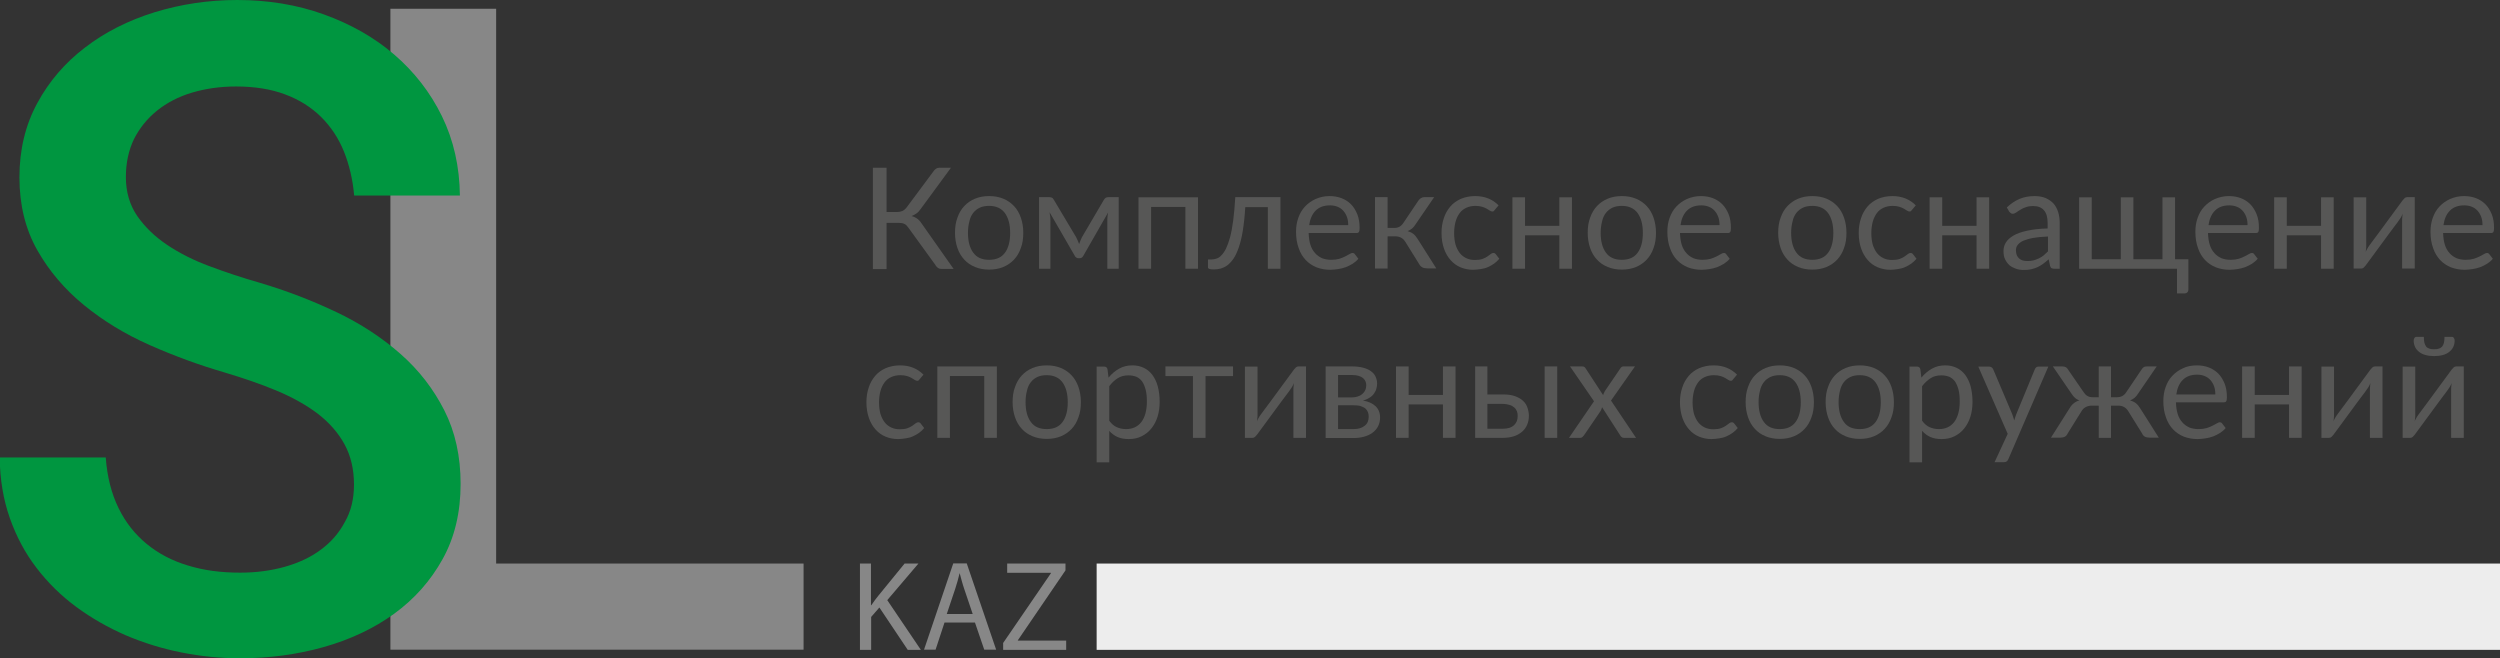 <?xml version="1.0" encoding="UTF-8"?> <!-- Generator: Adobe Illustrator 25.4.1, SVG Export Plug-In . SVG Version: 6.00 Build 0) --> <svg xmlns="http://www.w3.org/2000/svg" xmlns:xlink="http://www.w3.org/1999/xlink" id="Layer_1" x="0px" y="0px" viewBox="0 0 142.8 37.59" style="enable-background:new 0 0 142.8 37.59;" xml:space="preserve"><rect x="0" y="0" width="142.8" height="37.59" fill="#333333" stroke="none"/> <style type="text/css"> .st0{fill:#575756;} .st1{fill:#878787;} .st2{fill:#EDEDED;} .st3{fill:#009640;} </style> <g> <g id="XMLID_10_"> <path id="XMLID_296_" class="st0" d="M50.64,12.11h0.6c0.12,0,0.22-0.02,0.31-0.06c0.08-0.04,0.17-0.11,0.25-0.22l1.51-2.03 c0.04-0.06,0.09-0.12,0.15-0.16c0.06-0.04,0.12-0.06,0.2-0.06h0.66l-1.74,2.37c-0.07,0.1-0.14,0.18-0.23,0.24 c-0.08,0.06-0.18,0.11-0.28,0.15c0.14,0.04,0.26,0.1,0.36,0.18s0.19,0.2,0.28,0.34l1.76,2.5h-0.7c-0.08,0-0.14-0.02-0.2-0.06 c-0.05-0.04-0.11-0.1-0.15-0.18l-1.53-2.11c-0.07-0.1-0.14-0.18-0.23-0.22c-0.08-0.04-0.19-0.06-0.33-0.06h-0.69v2.64h-0.78V9.58 h0.78V12.11z"></path> <path id="XMLID_293_" class="st0" d="M56.5,11.2c0.3,0,0.57,0.05,0.81,0.15c0.24,0.1,0.44,0.24,0.61,0.42 c0.17,0.18,0.3,0.4,0.39,0.66c0.09,0.26,0.14,0.55,0.14,0.87c0,0.32-0.04,0.61-0.14,0.87c-0.09,0.26-0.22,0.48-0.39,0.66 c-0.17,0.18-0.37,0.32-0.61,0.42c-0.24,0.1-0.51,0.15-0.81,0.15c-0.3,0-0.57-0.05-0.81-0.15c-0.24-0.1-0.45-0.24-0.61-0.42 c-0.17-0.18-0.3-0.4-0.39-0.66c-0.09-0.26-0.14-0.55-0.14-0.87c0-0.32,0.04-0.61,0.14-0.87c0.09-0.26,0.22-0.48,0.39-0.66 c0.17-0.18,0.37-0.32,0.61-0.42C55.93,11.25,56.2,11.2,56.5,11.2z M56.5,14.84c0.4,0,0.7-0.13,0.9-0.4c0.2-0.27,0.3-0.65,0.3-1.13 c0-0.49-0.1-0.86-0.3-1.14c-0.2-0.27-0.5-0.41-0.9-0.41c-0.2,0-0.38,0.03-0.53,0.1s-0.28,0.17-0.38,0.3 c-0.1,0.13-0.18,0.29-0.22,0.49c-0.05,0.19-0.08,0.41-0.08,0.65c0,0.48,0.1,0.86,0.3,1.13C55.79,14.71,56.09,14.84,56.5,14.84z"></path> <path id="XMLID_291_" class="st0" d="M61.56,13.74c0.03,0.07,0.05,0.13,0.08,0.2c0.05-0.14,0.1-0.27,0.16-0.39l1.25-2.13 c0.03-0.06,0.08-0.11,0.12-0.13c0.05-0.02,0.1-0.03,0.15-0.03h0.58v4.09h-0.65v-2.71c0-0.07,0-0.16,0.01-0.25 c0.01-0.09,0.02-0.18,0.04-0.26l-1.42,2.48c-0.02,0.04-0.05,0.07-0.08,0.1c-0.04,0.02-0.08,0.04-0.12,0.04H61.6 c-0.05,0-0.09-0.01-0.12-0.04c-0.04-0.02-0.07-0.06-0.09-0.1l-1.44-2.49c0.01,0.08,0.03,0.17,0.04,0.26S60,12.56,60,12.64v2.71 h-0.65v-4.09h0.58c0.05,0,0.1,0.01,0.15,0.03c0.05,0.02,0.09,0.07,0.12,0.13l1.27,2.13C61.5,13.61,61.53,13.67,61.56,13.74z"></path> <path id="XMLID_289_" class="st0" d="M68.43,11.27v4.08h-0.72v-3.53h-1.96v3.53h-0.72v-4.08H68.43z"></path> <path id="XMLID_287_" class="st0" d="M73.14,11.27v4.08h-0.72v-3.52h-1.29c-0.03,0.52-0.08,0.97-0.14,1.34 c-0.06,0.38-0.14,0.7-0.23,0.96c-0.09,0.26-0.19,0.48-0.3,0.64s-0.23,0.29-0.35,0.38s-0.25,0.15-0.38,0.19 c-0.13,0.03-0.26,0.05-0.39,0.05c-0.23,0-0.34-0.04-0.34-0.11v-0.46h0.21c0.09,0,0.18-0.02,0.28-0.05s0.19-0.09,0.28-0.19 c0.09-0.09,0.18-0.22,0.26-0.38c0.08-0.17,0.16-0.38,0.23-0.64c0.07-0.26,0.13-0.58,0.18-0.96s0.09-0.83,0.12-1.34H73.14z"></path> <path id="XMLID_284_" class="st0" d="M75.95,11.2c0.24,0,0.47,0.04,0.68,0.12c0.21,0.08,0.39,0.2,0.54,0.35 c0.15,0.15,0.27,0.35,0.36,0.57s0.13,0.49,0.13,0.78c0,0.11-0.01,0.19-0.04,0.23c-0.02,0.04-0.07,0.06-0.14,0.06h-2.73 c0.01,0.26,0.04,0.48,0.1,0.67c0.06,0.19,0.15,0.35,0.27,0.48c0.11,0.13,0.25,0.22,0.4,0.29c0.16,0.06,0.33,0.09,0.52,0.09 c0.18,0,0.33-0.02,0.47-0.06c0.13-0.04,0.24-0.09,0.34-0.14s0.17-0.09,0.24-0.13c0.06-0.04,0.12-0.06,0.16-0.06 c0.06,0,0.11,0.02,0.14,0.07l0.2,0.26c-0.09,0.11-0.2,0.2-0.32,0.28c-0.12,0.08-0.26,0.14-0.4,0.2c-0.14,0.05-0.29,0.09-0.44,0.11 s-0.3,0.04-0.45,0.04c-0.28,0-0.54-0.05-0.78-0.14c-0.24-0.1-0.44-0.23-0.62-0.42c-0.17-0.18-0.31-0.41-0.4-0.68 c-0.1-0.27-0.15-0.58-0.15-0.93c0-0.28,0.04-0.55,0.13-0.8c0.09-0.25,0.21-0.46,0.38-0.64s0.36-0.32,0.6-0.43 C75.39,11.26,75.65,11.2,75.95,11.2z M75.97,11.73c-0.35,0-0.62,0.1-0.82,0.3c-0.2,0.2-0.32,0.48-0.37,0.83h2.23 c0-0.17-0.02-0.32-0.07-0.46c-0.05-0.14-0.12-0.26-0.21-0.36s-0.2-0.18-0.33-0.23C76.28,11.76,76.13,11.73,75.97,11.73z"></path> <path id="XMLID_282_" class="st0" d="M81.01,11.47c0.04-0.06,0.09-0.11,0.15-0.15c0.06-0.04,0.13-0.06,0.2-0.06h0.56l-1.06,1.55 c-0.06,0.1-0.13,0.18-0.2,0.24c-0.07,0.06-0.16,0.11-0.26,0.15c0.13,0.04,0.24,0.09,0.33,0.16c0.09,0.07,0.17,0.17,0.24,0.28 l1.07,1.69h-0.5c-0.13,0-0.23-0.02-0.3-0.06c-0.07-0.04-0.13-0.1-0.18-0.19l-0.79-1.27c-0.13-0.21-0.32-0.31-0.57-0.31h-0.44v1.84 h-0.72v-4.08h0.72v1.76h0.39c0.21,0,0.38-0.09,0.5-0.27L81.01,11.47z"></path> <path id="XMLID_280_" class="st0" d="M85.38,11.99c-0.02,0.03-0.04,0.05-0.06,0.07s-0.05,0.02-0.09,0.02 c-0.04,0-0.08-0.02-0.13-0.05c-0.05-0.03-0.11-0.07-0.18-0.11c-0.07-0.04-0.16-0.08-0.26-0.11c-0.1-0.03-0.23-0.05-0.38-0.05 c-0.2,0-0.38,0.04-0.53,0.11c-0.15,0.07-0.28,0.17-0.38,0.31s-0.18,0.3-0.23,0.49c-0.05,0.19-0.08,0.4-0.08,0.64 c0,0.25,0.03,0.47,0.08,0.66c0.06,0.19,0.14,0.35,0.24,0.48c0.1,0.13,0.23,0.23,0.38,0.3s0.31,0.1,0.49,0.1 c0.17,0,0.32-0.02,0.43-0.06c0.11-0.04,0.21-0.09,0.28-0.14c0.07-0.05,0.14-0.1,0.19-0.14c0.05-0.04,0.1-0.06,0.15-0.06 c0.06,0,0.1,0.02,0.14,0.07l0.2,0.26c-0.09,0.11-0.19,0.2-0.3,0.28c-0.11,0.08-0.23,0.14-0.36,0.2s-0.27,0.09-0.41,0.11 c-0.14,0.02-0.29,0.04-0.43,0.04c-0.25,0-0.49-0.05-0.71-0.14c-0.22-0.09-0.41-0.23-0.57-0.41c-0.16-0.18-0.29-0.4-0.38-0.66 c-0.09-0.26-0.14-0.56-0.14-0.89c0-0.3,0.04-0.58,0.13-0.84c0.08-0.26,0.21-0.48,0.37-0.67c0.16-0.19,0.36-0.33,0.6-0.44 c0.24-0.1,0.51-0.16,0.82-0.16c0.29,0,0.54,0.05,0.76,0.14c0.22,0.09,0.41,0.22,0.58,0.39L85.38,11.99z"></path> <path id="XMLID_278_" class="st0" d="M89.79,11.27v4.08h-0.72v-1.91h-1.96v1.91h-0.72v-4.08h0.72v1.63h1.96v-1.63H89.79z"></path> <path id="XMLID_275_" class="st0" d="M92.64,11.2c0.3,0,0.57,0.05,0.81,0.15c0.24,0.1,0.44,0.24,0.61,0.42 c0.17,0.18,0.3,0.4,0.39,0.66c0.09,0.26,0.14,0.55,0.14,0.87c0,0.32-0.04,0.61-0.14,0.87c-0.09,0.26-0.22,0.48-0.39,0.66 c-0.17,0.18-0.37,0.32-0.61,0.42c-0.24,0.1-0.51,0.15-0.81,0.15c-0.3,0-0.57-0.05-0.81-0.15c-0.24-0.1-0.45-0.24-0.61-0.42 c-0.17-0.18-0.3-0.4-0.39-0.66c-0.09-0.26-0.14-0.55-0.14-0.87c0-0.32,0.04-0.61,0.14-0.87c0.09-0.26,0.22-0.48,0.39-0.66 c0.17-0.18,0.37-0.32,0.61-0.42C92.07,11.25,92.34,11.2,92.64,11.2z M92.64,14.84c0.4,0,0.7-0.13,0.9-0.4 c0.2-0.27,0.3-0.65,0.3-1.13c0-0.49-0.1-0.86-0.3-1.14c-0.2-0.27-0.5-0.41-0.9-0.41c-0.2,0-0.38,0.03-0.53,0.1 s-0.28,0.17-0.38,0.3c-0.1,0.13-0.18,0.29-0.22,0.49c-0.05,0.19-0.08,0.41-0.08,0.65c0,0.48,0.1,0.86,0.3,1.13 C91.93,14.71,92.23,14.84,92.64,14.84z"></path> <path id="XMLID_272_" class="st0" d="M97.16,11.2c0.24,0,0.47,0.04,0.68,0.12c0.21,0.08,0.39,0.2,0.54,0.35 c0.15,0.15,0.27,0.35,0.36,0.57s0.13,0.49,0.13,0.78c0,0.11-0.01,0.19-0.04,0.23c-0.02,0.04-0.07,0.06-0.14,0.06h-2.73 c0.01,0.26,0.04,0.48,0.1,0.67c0.06,0.19,0.15,0.35,0.27,0.48c0.11,0.13,0.25,0.22,0.4,0.29c0.16,0.06,0.33,0.09,0.52,0.09 c0.18,0,0.33-0.02,0.47-0.06c0.13-0.04,0.24-0.09,0.34-0.14s0.17-0.09,0.24-0.13c0.06-0.04,0.12-0.06,0.16-0.06 c0.06,0,0.11,0.02,0.14,0.07l0.2,0.26c-0.09,0.11-0.2,0.2-0.32,0.28c-0.12,0.08-0.26,0.14-0.4,0.2c-0.14,0.05-0.29,0.09-0.44,0.11 s-0.3,0.04-0.45,0.04c-0.28,0-0.54-0.05-0.78-0.14c-0.24-0.1-0.44-0.23-0.62-0.42c-0.17-0.18-0.31-0.41-0.4-0.68 c-0.1-0.27-0.15-0.58-0.15-0.93c0-0.28,0.04-0.55,0.13-0.8c0.09-0.25,0.21-0.46,0.38-0.64s0.36-0.32,0.6-0.43 C96.6,11.26,96.87,11.2,97.16,11.2z M97.18,11.73c-0.35,0-0.62,0.1-0.82,0.3c-0.2,0.2-0.32,0.48-0.37,0.83h2.23 c0-0.17-0.02-0.32-0.07-0.46c-0.05-0.14-0.12-0.26-0.21-0.36s-0.2-0.18-0.33-0.23C97.49,11.76,97.34,11.73,97.18,11.73z"></path> <path id="XMLID_269_" class="st0" d="M103.52,11.2c0.3,0,0.57,0.05,0.81,0.15c0.24,0.1,0.44,0.24,0.61,0.42 c0.17,0.18,0.3,0.4,0.39,0.66c0.09,0.26,0.14,0.55,0.14,0.87c0,0.32-0.04,0.61-0.14,0.87c-0.09,0.26-0.22,0.48-0.39,0.66 c-0.17,0.18-0.37,0.32-0.61,0.42c-0.24,0.1-0.51,0.15-0.81,0.15c-0.3,0-0.57-0.05-0.81-0.15c-0.24-0.1-0.45-0.24-0.61-0.42 c-0.17-0.18-0.3-0.4-0.39-0.66c-0.09-0.26-0.14-0.55-0.14-0.87c0-0.32,0.04-0.61,0.14-0.87c0.09-0.26,0.22-0.48,0.39-0.66 c0.17-0.18,0.37-0.32,0.61-0.42C102.95,11.25,103.22,11.2,103.52,11.2z M103.52,14.84c0.4,0,0.7-0.13,0.9-0.4 c0.2-0.27,0.3-0.65,0.3-1.13c0-0.49-0.1-0.86-0.3-1.14c-0.2-0.27-0.5-0.41-0.9-0.41c-0.2,0-0.38,0.03-0.53,0.1 s-0.28,0.17-0.38,0.3c-0.1,0.13-0.18,0.29-0.22,0.49c-0.05,0.19-0.08,0.41-0.08,0.65c0,0.48,0.1,0.86,0.3,1.13 C102.81,14.71,103.12,14.84,103.52,14.84z"></path> <path id="XMLID_267_" class="st0" d="M109.21,11.99c-0.02,0.03-0.04,0.05-0.06,0.07s-0.05,0.02-0.09,0.02 c-0.04,0-0.08-0.02-0.13-0.05c-0.05-0.03-0.11-0.07-0.18-0.11c-0.07-0.04-0.16-0.08-0.26-0.11c-0.1-0.03-0.23-0.05-0.38-0.05 c-0.2,0-0.38,0.04-0.53,0.11c-0.15,0.07-0.28,0.17-0.38,0.31s-0.18,0.3-0.23,0.49c-0.05,0.19-0.08,0.4-0.08,0.64 c0,0.25,0.03,0.47,0.08,0.66c0.06,0.19,0.14,0.35,0.24,0.48c0.1,0.13,0.23,0.23,0.38,0.3s0.31,0.1,0.49,0.1 c0.17,0,0.32-0.02,0.43-0.06c0.11-0.04,0.21-0.09,0.28-0.14c0.07-0.05,0.14-0.1,0.19-0.14c0.05-0.04,0.1-0.06,0.15-0.06 c0.06,0,0.1,0.02,0.14,0.07l0.2,0.26c-0.09,0.11-0.19,0.2-0.3,0.28c-0.11,0.08-0.23,0.14-0.36,0.2s-0.27,0.09-0.41,0.11 c-0.14,0.02-0.29,0.04-0.43,0.04c-0.25,0-0.49-0.05-0.71-0.14c-0.22-0.09-0.41-0.23-0.57-0.41c-0.16-0.18-0.29-0.4-0.38-0.66 c-0.09-0.26-0.14-0.56-0.14-0.89c0-0.3,0.04-0.58,0.13-0.84c0.08-0.26,0.21-0.48,0.37-0.67c0.16-0.19,0.36-0.33,0.6-0.44 c0.24-0.1,0.51-0.16,0.82-0.16c0.29,0,0.54,0.05,0.76,0.14c0.22,0.09,0.41,0.22,0.58,0.39L109.21,11.99z"></path> <path id="XMLID_265_" class="st0" d="M113.62,11.27v4.08h-0.72v-1.91h-1.96v1.91h-0.72v-4.08h0.72v1.63h1.96v-1.63H113.62z"></path> <path id="XMLID_262_" class="st0" d="M117.35,15.35c-0.07,0-0.12-0.01-0.16-0.03c-0.04-0.02-0.07-0.07-0.09-0.13l-0.08-0.38 c-0.11,0.1-0.21,0.18-0.32,0.26s-0.21,0.14-0.32,0.19s-0.23,0.09-0.36,0.12c-0.13,0.03-0.27,0.04-0.42,0.04 c-0.16,0-0.31-0.02-0.45-0.07s-0.26-0.11-0.37-0.2c-0.1-0.09-0.18-0.2-0.25-0.34s-0.09-0.3-0.09-0.48c0-0.16,0.04-0.32,0.13-0.47 c0.09-0.15,0.23-0.28,0.43-0.4c0.2-0.12,0.46-0.21,0.78-0.28c0.32-0.07,0.71-0.12,1.18-0.13v-0.32c0-0.32-0.07-0.56-0.21-0.72 c-0.14-0.16-0.34-0.24-0.6-0.24c-0.18,0-0.33,0.02-0.45,0.07c-0.12,0.04-0.22,0.09-0.31,0.15c-0.09,0.05-0.16,0.1-0.23,0.15 c-0.06,0.04-0.13,0.07-0.19,0.07c-0.05,0-0.09-0.01-0.12-0.04c-0.04-0.03-0.06-0.06-0.09-0.09l-0.13-0.23 c0.23-0.22,0.47-0.38,0.73-0.49c0.26-0.11,0.55-0.16,0.87-0.16c0.23,0,0.43,0.04,0.61,0.11c0.18,0.08,0.33,0.18,0.45,0.31 s0.21,0.3,0.27,0.49c0.06,0.19,0.09,0.4,0.09,0.63v2.61H117.35z M115.81,14.91c0.13,0,0.24-0.01,0.35-0.04 c0.1-0.03,0.2-0.06,0.3-0.11s0.18-0.1,0.27-0.17c0.08-0.07,0.17-0.15,0.25-0.23v-0.85c-0.33,0.01-0.61,0.04-0.84,0.08 c-0.23,0.04-0.42,0.1-0.57,0.16c-0.15,0.07-0.25,0.15-0.32,0.24c-0.07,0.09-0.1,0.19-0.1,0.31c0,0.11,0.02,0.2,0.05,0.28 c0.04,0.08,0.08,0.14,0.14,0.19c0.06,0.05,0.13,0.09,0.21,0.11S115.71,14.91,115.81,14.91z"></path> <path id="XMLID_260_" class="st0" d="M118.76,11.27h0.72v3.54h1.66v-3.54h0.72v3.54h1.66v-3.54h0.72v3.54H125v1.73 c0,0.07-0.02,0.12-0.06,0.16c-0.04,0.04-0.09,0.06-0.15,0.06h-0.44v-1.41h-5.59V11.27z"></path> <path id="XMLID_257_" class="st0" d="M127.32,11.2c0.24,0,0.47,0.04,0.68,0.12c0.21,0.08,0.39,0.2,0.54,0.35 c0.15,0.15,0.27,0.35,0.36,0.57s0.13,0.49,0.13,0.78c0,0.11-0.01,0.19-0.04,0.23c-0.02,0.04-0.07,0.06-0.14,0.06h-2.73 c0.01,0.26,0.04,0.48,0.1,0.67c0.06,0.19,0.15,0.35,0.27,0.48c0.11,0.13,0.25,0.22,0.4,0.29c0.16,0.06,0.33,0.09,0.52,0.09 c0.18,0,0.33-0.02,0.47-0.06c0.13-0.04,0.24-0.09,0.34-0.14s0.17-0.09,0.24-0.13c0.06-0.04,0.12-0.06,0.16-0.06 c0.06,0,0.11,0.02,0.14,0.07l0.2,0.26c-0.09,0.11-0.2,0.2-0.32,0.28c-0.12,0.08-0.26,0.14-0.4,0.2c-0.14,0.05-0.29,0.09-0.44,0.11 s-0.3,0.04-0.45,0.04c-0.28,0-0.54-0.05-0.78-0.14c-0.24-0.1-0.44-0.23-0.62-0.42c-0.17-0.18-0.31-0.41-0.4-0.68 c-0.1-0.27-0.15-0.58-0.15-0.93c0-0.28,0.04-0.55,0.13-0.8c0.09-0.25,0.21-0.46,0.38-0.64s0.36-0.32,0.6-0.43 C126.76,11.26,127.03,11.2,127.32,11.2z M127.34,11.73c-0.35,0-0.62,0.1-0.82,0.3c-0.2,0.2-0.32,0.48-0.37,0.83h2.23 c0-0.17-0.02-0.32-0.07-0.46c-0.05-0.14-0.12-0.26-0.21-0.36s-0.2-0.18-0.33-0.23C127.65,11.76,127.5,11.73,127.34,11.73z"></path> <path id="XMLID_255_" class="st0" d="M133.3,11.27v4.08h-0.72v-1.91h-1.96v1.91h-0.72v-4.08h0.72v1.63h1.96v-1.63H133.3z"></path> <path id="XMLID_253_" class="st0" d="M134.44,15.35v-4.08h0.72v2.77c0,0.05,0,0.11-0.01,0.17c-0.01,0.06-0.01,0.12-0.02,0.18 c0.02-0.05,0.04-0.1,0.07-0.15s0.05-0.08,0.07-0.12c0-0.01,0.03-0.05,0.09-0.13c0.06-0.08,0.13-0.18,0.23-0.31 c0.09-0.13,0.2-0.27,0.32-0.43s0.24-0.32,0.36-0.49c0.29-0.39,0.61-0.83,0.97-1.32c0.03-0.04,0.07-0.08,0.11-0.12 c0.04-0.04,0.09-0.06,0.15-0.06h0.43v4.08h-0.72v-2.77c0-0.05,0-0.11,0.01-0.17c0-0.06,0.01-0.12,0.02-0.19 c-0.02,0.05-0.05,0.1-0.07,0.15s-0.05,0.09-0.07,0.12c-0.01,0.01-0.04,0.05-0.09,0.13s-0.13,0.18-0.23,0.31 c-0.09,0.13-0.2,0.27-0.32,0.43s-0.24,0.32-0.36,0.49c-0.29,0.39-0.61,0.83-0.97,1.32c-0.03,0.04-0.07,0.08-0.11,0.12 c-0.04,0.04-0.09,0.06-0.15,0.06H134.44z"></path> <path id="XMLID_250_" class="st0" d="M140.75,11.2c0.24,0,0.47,0.04,0.68,0.12c0.21,0.08,0.39,0.2,0.54,0.35 c0.15,0.15,0.27,0.35,0.36,0.57s0.13,0.49,0.13,0.78c0,0.11-0.01,0.19-0.04,0.23c-0.02,0.04-0.07,0.06-0.14,0.06h-2.73 c0.01,0.26,0.04,0.48,0.1,0.67c0.06,0.19,0.15,0.35,0.27,0.48c0.11,0.13,0.25,0.22,0.4,0.29c0.16,0.06,0.33,0.09,0.52,0.09 c0.18,0,0.33-0.02,0.47-0.06c0.13-0.04,0.24-0.09,0.34-0.14s0.17-0.09,0.24-0.13c0.06-0.04,0.12-0.06,0.16-0.06 c0.06,0,0.11,0.02,0.14,0.07l0.2,0.26c-0.09,0.11-0.2,0.2-0.32,0.28c-0.12,0.08-0.26,0.14-0.4,0.2c-0.14,0.05-0.29,0.09-0.44,0.11 s-0.3,0.04-0.45,0.04c-0.28,0-0.54-0.05-0.78-0.14c-0.24-0.1-0.44-0.23-0.62-0.42c-0.17-0.18-0.31-0.41-0.4-0.68 c-0.1-0.27-0.15-0.58-0.15-0.93c0-0.28,0.04-0.55,0.13-0.8c0.09-0.25,0.21-0.46,0.38-0.64s0.36-0.32,0.6-0.43 C140.19,11.26,140.45,11.2,140.75,11.2z M140.76,11.73c-0.35,0-0.62,0.1-0.82,0.3c-0.2,0.2-0.32,0.48-0.37,0.83h2.23 c0-0.17-0.02-0.32-0.07-0.46c-0.05-0.14-0.12-0.26-0.21-0.36s-0.2-0.18-0.33-0.23C141.07,11.76,140.93,11.73,140.76,11.73z"></path> <path id="XMLID_248_" class="st0" d="M52.53,21.66c-0.02,0.03-0.04,0.05-0.06,0.07s-0.05,0.02-0.09,0.02 c-0.04,0-0.08-0.02-0.13-0.05c-0.05-0.03-0.11-0.07-0.18-0.11c-0.07-0.04-0.16-0.08-0.26-0.11c-0.1-0.03-0.23-0.05-0.38-0.05 c-0.2,0-0.38,0.04-0.53,0.11c-0.15,0.07-0.28,0.17-0.38,0.31s-0.18,0.3-0.23,0.49c-0.05,0.19-0.08,0.4-0.08,0.64 c0,0.25,0.03,0.47,0.08,0.66c0.06,0.19,0.14,0.35,0.24,0.48c0.1,0.13,0.23,0.23,0.38,0.3s0.31,0.1,0.49,0.1 c0.17,0,0.32-0.02,0.43-0.06c0.11-0.04,0.21-0.09,0.28-0.14c0.07-0.05,0.14-0.1,0.19-0.14c0.05-0.04,0.1-0.06,0.15-0.06 c0.06,0,0.1,0.02,0.14,0.07l0.2,0.26c-0.09,0.11-0.19,0.2-0.3,0.28c-0.11,0.08-0.23,0.14-0.36,0.2s-0.27,0.09-0.41,0.11 c-0.14,0.02-0.29,0.04-0.43,0.04c-0.25,0-0.49-0.05-0.71-0.14c-0.22-0.09-0.41-0.23-0.57-0.41c-0.16-0.18-0.29-0.4-0.38-0.66 c-0.09-0.26-0.14-0.56-0.14-0.89c0-0.3,0.04-0.58,0.13-0.84c0.08-0.26,0.21-0.48,0.37-0.67c0.16-0.19,0.36-0.33,0.6-0.44 c0.24-0.1,0.51-0.16,0.82-0.16c0.29,0,0.54,0.05,0.76,0.14c0.22,0.09,0.41,0.22,0.58,0.39L52.53,21.66z"></path> <path id="XMLID_240_" class="st0" d="M56.94,20.93v4.08h-0.72v-3.53h-1.96v3.53h-0.72v-4.08H56.94z"></path> <path id="XMLID_237_" class="st0" d="M59.79,20.87c0.3,0,0.57,0.05,0.81,0.15c0.24,0.1,0.44,0.24,0.61,0.42 c0.17,0.18,0.3,0.4,0.39,0.66c0.09,0.26,0.14,0.55,0.14,0.87c0,0.32-0.04,0.61-0.14,0.87c-0.09,0.26-0.22,0.48-0.39,0.66 c-0.17,0.18-0.37,0.32-0.61,0.42c-0.24,0.1-0.51,0.15-0.81,0.15c-0.3,0-0.57-0.05-0.81-0.15c-0.24-0.1-0.45-0.24-0.61-0.42 c-0.17-0.18-0.3-0.4-0.39-0.66c-0.09-0.26-0.14-0.55-0.14-0.87c0-0.32,0.04-0.61,0.14-0.87c0.09-0.26,0.22-0.48,0.39-0.66 c0.17-0.18,0.37-0.32,0.61-0.42C59.22,20.92,59.49,20.87,59.79,20.87z M59.79,24.51c0.4,0,0.7-0.13,0.9-0.4 c0.2-0.27,0.3-0.65,0.3-1.13c0-0.49-0.1-0.86-0.3-1.14c-0.2-0.27-0.5-0.41-0.9-0.41c-0.2,0-0.38,0.03-0.53,0.1 s-0.28,0.17-0.38,0.3c-0.1,0.13-0.18,0.29-0.22,0.49c-0.05,0.19-0.08,0.41-0.08,0.65c0,0.48,0.1,0.86,0.3,1.13 C59.08,24.38,59.38,24.51,59.79,24.51z"></path> <path id="XMLID_234_" class="st0" d="M62.64,26.4v-5.46h0.43c0.1,0,0.17,0.05,0.19,0.15l0.06,0.48c0.17-0.21,0.37-0.38,0.6-0.51 c0.23-0.13,0.48-0.19,0.77-0.19c0.24,0,0.45,0.05,0.64,0.14s0.35,0.22,0.49,0.4c0.13,0.18,0.24,0.39,0.31,0.65 c0.07,0.26,0.11,0.56,0.11,0.9c0,0.3-0.04,0.58-0.12,0.84c-0.08,0.26-0.2,0.48-0.35,0.67c-0.15,0.19-0.34,0.34-0.56,0.45 c-0.22,0.11-0.46,0.16-0.74,0.16c-0.25,0-0.46-0.04-0.64-0.12c-0.18-0.08-0.34-0.2-0.47-0.35v1.8H62.64z M64.46,21.44 c-0.23,0-0.44,0.05-0.61,0.16c-0.18,0.11-0.34,0.26-0.49,0.46v1.97c0.13,0.18,0.27,0.3,0.43,0.37c0.16,0.07,0.33,0.11,0.53,0.11 c0.38,0,0.67-0.14,0.88-0.41c0.2-0.27,0.31-0.66,0.31-1.16c0-0.27-0.02-0.49-0.07-0.68c-0.05-0.19-0.12-0.35-0.2-0.47 c-0.09-0.12-0.2-0.21-0.33-0.27C64.77,21.47,64.62,21.44,64.46,21.44z"></path> <path id="XMLID_232_" class="st0" d="M66.58,20.93h3.85v0.55h-1.57v3.53h-0.72v-3.53h-1.57V20.93z"></path> <path id="XMLID_143_" class="st0" d="M71.11,25.02v-4.08h0.72v2.77c0,0.05,0,0.11-0.01,0.17c-0.01,0.06-0.01,0.12-0.02,0.18 c0.02-0.05,0.04-0.1,0.07-0.15s0.05-0.08,0.07-0.12c0-0.01,0.03-0.05,0.09-0.13c0.06-0.08,0.13-0.18,0.23-0.31 c0.09-0.13,0.2-0.27,0.32-0.43s0.24-0.32,0.36-0.49c0.29-0.39,0.61-0.83,0.97-1.32c0.03-0.04,0.07-0.08,0.11-0.12 c0.04-0.04,0.09-0.06,0.15-0.06h0.43v4.08h-0.72v-2.77c0-0.05,0-0.11,0.01-0.17c0-0.06,0.01-0.12,0.02-0.19 c-0.02,0.05-0.05,0.1-0.07,0.15s-0.05,0.09-0.07,0.12c-0.01,0.01-0.04,0.05-0.09,0.13s-0.13,0.18-0.23,0.31 c-0.09,0.13-0.2,0.27-0.32,0.43s-0.24,0.32-0.36,0.49c-0.29,0.39-0.61,0.83-0.97,1.32c-0.03,0.04-0.07,0.08-0.11,0.12 c-0.04,0.04-0.09,0.06-0.15,0.06H71.11z"></path> <path id="XMLID_137_" class="st0" d="M75.75,20.93h1.49c0.25,0,0.47,0.03,0.65,0.08c0.18,0.05,0.33,0.12,0.44,0.21 c0.12,0.09,0.2,0.19,0.25,0.31s0.08,0.24,0.08,0.38c0,0.09-0.01,0.18-0.04,0.28c-0.02,0.1-0.07,0.19-0.13,0.28 c-0.06,0.09-0.14,0.17-0.25,0.24s-0.23,0.13-0.39,0.17c0.31,0.05,0.55,0.16,0.72,0.32c0.17,0.16,0.26,0.38,0.26,0.64 c0,0.2-0.04,0.37-0.12,0.52c-0.08,0.15-0.19,0.27-0.33,0.37c-0.14,0.1-0.3,0.17-0.49,0.22c-0.18,0.05-0.38,0.07-0.6,0.07h-1.57 V20.93z M76.43,22.7h0.79c0.12,0,0.23-0.02,0.33-0.05s0.19-0.08,0.26-0.14s0.13-0.13,0.17-0.22c0.04-0.08,0.06-0.18,0.06-0.28 c0-0.08-0.01-0.15-0.04-0.22c-0.03-0.07-0.07-0.13-0.14-0.19s-0.15-0.1-0.25-0.13s-0.23-0.05-0.39-0.05h-0.79V22.7z M76.43,23.15 v1.36h0.88c0.27,0,0.48-0.06,0.64-0.19c0.16-0.12,0.23-0.3,0.23-0.51c0-0.1-0.01-0.18-0.04-0.26c-0.03-0.08-0.08-0.15-0.14-0.21 c-0.07-0.06-0.16-0.1-0.27-0.14s-0.25-0.05-0.41-0.05H76.43z"></path> <path id="XMLID_135_" class="st0" d="M83.14,20.93v4.08h-0.72v-1.91h-1.96v1.91h-0.72v-4.08h0.72v1.63h1.96v-1.63H83.14z"></path> <path id="XMLID_131_" class="st0" d="M84.96,20.93v1.6h0.87c0.28,0,0.52,0.03,0.71,0.1c0.19,0.07,0.35,0.16,0.46,0.27 c0.12,0.11,0.2,0.24,0.25,0.39c0.05,0.15,0.08,0.3,0.08,0.46c0,0.18-0.03,0.35-0.1,0.51c-0.06,0.15-0.16,0.29-0.29,0.4 s-0.28,0.2-0.47,0.26c-0.19,0.06-0.4,0.09-0.64,0.09h-1.57v-4.08H84.96z M84.96,23.06v1.43h0.88c0.14,0,0.27-0.02,0.38-0.05 c0.11-0.04,0.19-0.09,0.26-0.15c0.07-0.07,0.12-0.14,0.16-0.23c0.03-0.09,0.05-0.19,0.05-0.29c0-0.1-0.01-0.19-0.04-0.27 s-0.08-0.16-0.15-0.22s-0.16-0.12-0.27-0.15s-0.24-0.06-0.4-0.06H84.96z M88.95,20.93v4.08h-0.72v-4.08H88.95z"></path> <path id="XMLID_126_" class="st0" d="M91.05,22.92l-1.37-1.99h0.69c0.06,0,0.1,0.01,0.13,0.03c0.03,0.02,0.05,0.05,0.07,0.08 l1,1.53c0.02-0.08,0.06-0.15,0.1-0.23l0.88-1.29c0.02-0.04,0.05-0.07,0.08-0.09s0.06-0.03,0.1-0.03h0.66l-1.37,1.95l1.43,2.13 h-0.69c-0.06,0-0.11-0.02-0.14-0.05c-0.03-0.03-0.06-0.06-0.08-0.1l-1.03-1.6c-0.02,0.08-0.05,0.15-0.08,0.21l-0.95,1.39 c-0.03,0.04-0.06,0.07-0.09,0.1c-0.03,0.03-0.07,0.05-0.13,0.05h-0.64L91.05,22.92z"></path> <path id="XMLID_35_" class="st0" d="M99,21.66c-0.02,0.03-0.04,0.05-0.06,0.07s-0.05,0.02-0.09,0.02c-0.04,0-0.08-0.02-0.13-0.05 c-0.05-0.03-0.11-0.07-0.18-0.11c-0.07-0.04-0.16-0.08-0.26-0.11c-0.1-0.03-0.23-0.05-0.38-0.05c-0.2,0-0.38,0.04-0.53,0.11 c-0.15,0.07-0.28,0.17-0.38,0.31s-0.18,0.3-0.23,0.49c-0.05,0.19-0.08,0.4-0.08,0.64c0,0.25,0.03,0.47,0.08,0.66 c0.06,0.19,0.14,0.35,0.24,0.48c0.1,0.13,0.23,0.23,0.38,0.3s0.31,0.1,0.49,0.1c0.17,0,0.32-0.02,0.43-0.06 c0.11-0.04,0.21-0.09,0.28-0.14c0.07-0.05,0.14-0.1,0.19-0.14c0.05-0.04,0.1-0.06,0.15-0.06c0.06,0,0.1,0.02,0.14,0.07l0.2,0.26 c-0.09,0.11-0.19,0.2-0.3,0.28c-0.11,0.08-0.23,0.14-0.36,0.2s-0.27,0.09-0.41,0.11c-0.14,0.02-0.29,0.04-0.43,0.04 c-0.25,0-0.49-0.05-0.71-0.14c-0.22-0.09-0.41-0.23-0.57-0.41c-0.16-0.18-0.29-0.4-0.38-0.66c-0.09-0.26-0.14-0.56-0.14-0.89 c0-0.3,0.04-0.58,0.13-0.84c0.08-0.26,0.21-0.48,0.37-0.67c0.16-0.19,0.36-0.33,0.6-0.44c0.24-0.1,0.51-0.16,0.82-0.16 c0.29,0,0.54,0.05,0.76,0.14c0.22,0.09,0.41,0.22,0.58,0.39L99,21.66z"></path> <path id="XMLID_32_" class="st0" d="M101.66,20.87c0.3,0,0.57,0.05,0.81,0.15c0.24,0.1,0.44,0.24,0.61,0.42 c0.17,0.18,0.3,0.4,0.39,0.66c0.09,0.26,0.14,0.55,0.14,0.87c0,0.32-0.04,0.61-0.14,0.87c-0.09,0.26-0.22,0.48-0.39,0.66 c-0.17,0.18-0.37,0.32-0.61,0.42c-0.24,0.1-0.51,0.15-0.81,0.15c-0.3,0-0.57-0.05-0.81-0.15c-0.24-0.1-0.45-0.24-0.61-0.42 c-0.17-0.18-0.3-0.4-0.39-0.66c-0.09-0.26-0.14-0.55-0.14-0.87c0-0.32,0.04-0.61,0.14-0.87c0.09-0.26,0.22-0.48,0.39-0.66 c0.17-0.18,0.37-0.32,0.61-0.42C101.09,20.92,101.36,20.87,101.66,20.87z M101.66,24.51c0.4,0,0.7-0.13,0.9-0.4 c0.2-0.27,0.3-0.65,0.3-1.13c0-0.49-0.1-0.86-0.3-1.14c-0.2-0.27-0.5-0.41-0.9-0.41c-0.2,0-0.38,0.03-0.53,0.1 s-0.28,0.17-0.38,0.3c-0.1,0.13-0.18,0.29-0.22,0.49c-0.05,0.19-0.08,0.41-0.08,0.65c0,0.48,0.1,0.86,0.3,1.13 C100.95,24.38,101.25,24.51,101.66,24.51z"></path> <path id="XMLID_29_" class="st0" d="M106.23,20.87c0.3,0,0.57,0.05,0.81,0.15c0.24,0.1,0.44,0.24,0.61,0.42 c0.17,0.18,0.3,0.4,0.39,0.66c0.09,0.26,0.14,0.55,0.14,0.87c0,0.32-0.04,0.61-0.14,0.87c-0.09,0.26-0.22,0.48-0.39,0.66 c-0.17,0.18-0.37,0.32-0.61,0.42c-0.24,0.1-0.51,0.15-0.81,0.15c-0.3,0-0.57-0.05-0.81-0.15c-0.24-0.1-0.45-0.24-0.61-0.42 c-0.17-0.18-0.3-0.4-0.39-0.66c-0.09-0.26-0.14-0.55-0.14-0.87c0-0.32,0.04-0.61,0.14-0.87c0.09-0.26,0.22-0.48,0.39-0.66 c0.17-0.18,0.37-0.32,0.61-0.42C105.66,20.92,105.93,20.87,106.23,20.87z M106.23,24.51c0.4,0,0.7-0.13,0.9-0.4 c0.2-0.27,0.3-0.65,0.3-1.13c0-0.49-0.1-0.86-0.3-1.14c-0.2-0.27-0.5-0.41-0.9-0.41c-0.2,0-0.38,0.03-0.53,0.1 s-0.28,0.17-0.38,0.3c-0.1,0.13-0.18,0.29-0.22,0.49c-0.05,0.19-0.08,0.41-0.08,0.65c0,0.48,0.1,0.86,0.3,1.13 C105.51,24.38,105.82,24.51,106.23,24.51z"></path> <path id="XMLID_26_" class="st0" d="M109.07,26.4v-5.46h0.43c0.1,0,0.17,0.05,0.19,0.15l0.06,0.48c0.17-0.21,0.37-0.38,0.6-0.51 s0.48-0.19,0.77-0.19c0.24,0,0.45,0.05,0.64,0.14s0.35,0.22,0.49,0.4c0.13,0.18,0.24,0.39,0.31,0.65c0.07,0.26,0.11,0.56,0.11,0.9 c0,0.3-0.04,0.58-0.12,0.84c-0.08,0.26-0.2,0.48-0.35,0.67c-0.15,0.19-0.34,0.34-0.56,0.45c-0.22,0.11-0.46,0.16-0.74,0.16 c-0.25,0-0.46-0.04-0.64-0.12c-0.18-0.08-0.34-0.2-0.47-0.35v1.8H109.07z M110.89,21.44c-0.23,0-0.44,0.05-0.61,0.16 s-0.34,0.26-0.49,0.46v1.97c0.13,0.18,0.27,0.3,0.43,0.37c0.16,0.07,0.33,0.11,0.53,0.11c0.38,0,0.67-0.14,0.88-0.41 c0.2-0.27,0.31-0.66,0.31-1.16c0-0.27-0.02-0.49-0.07-0.68c-0.05-0.19-0.12-0.35-0.2-0.47c-0.09-0.12-0.2-0.21-0.33-0.27 C111.2,21.47,111.06,21.44,110.89,21.44z"></path> <path id="XMLID_23_" class="st0" d="M114.72,26.22c-0.02,0.05-0.05,0.1-0.09,0.13s-0.09,0.05-0.17,0.05h-0.53l0.75-1.62 l-1.68-3.84h0.62c0.06,0,0.11,0.02,0.15,0.05s0.06,0.06,0.08,0.1l1.09,2.57c0.02,0.06,0.04,0.12,0.06,0.18s0.04,0.12,0.05,0.18 c0.03-0.12,0.08-0.24,0.12-0.36l1.06-2.57c0.02-0.04,0.04-0.08,0.08-0.11c0.04-0.03,0.08-0.04,0.13-0.04H117L114.72,26.22z"></path> <path id="XMLID_21_" class="st0" d="M119.03,22.42c0.06,0.09,0.13,0.16,0.21,0.2c0.08,0.05,0.18,0.07,0.29,0.07h0.35v-1.76h0.7 v1.76h0.34c0.23,0,0.4-0.09,0.52-0.27l0.87-1.29c0.03-0.06,0.08-0.11,0.13-0.15c0.06-0.04,0.12-0.05,0.19-0.05h0.56l-1.06,1.55 c-0.06,0.1-0.13,0.18-0.2,0.24c-0.07,0.06-0.16,0.11-0.26,0.15c0.13,0.04,0.24,0.09,0.33,0.16c0.09,0.07,0.17,0.17,0.24,0.28 l1.07,1.69h-0.5c-0.13,0-0.23-0.02-0.3-0.06c-0.07-0.04-0.12-0.1-0.16-0.19l-0.79-1.27c-0.13-0.21-0.32-0.31-0.57-0.31h-0.41v1.84 h-0.7v-1.84h-0.41c-0.12,0-0.23,0.03-0.33,0.08c-0.1,0.05-0.18,0.13-0.24,0.23l-0.79,1.27c-0.04,0.09-0.09,0.15-0.16,0.19 c-0.07,0.04-0.17,0.06-0.3,0.06h-0.5l1.07-1.69c0.07-0.12,0.15-0.21,0.24-0.28c0.09-0.07,0.2-0.13,0.32-0.16 c-0.1-0.03-0.19-0.08-0.26-0.15c-0.07-0.06-0.14-0.14-0.2-0.24l-1.06-1.55h0.56c0.07,0,0.13,0.02,0.19,0.05 c0.06,0.04,0.1,0.09,0.13,0.15L119.03,22.42z"></path> <path id="XMLID_18_" class="st0" d="M125.49,20.87c0.24,0,0.47,0.04,0.68,0.12c0.21,0.08,0.39,0.2,0.54,0.35 c0.15,0.15,0.27,0.35,0.36,0.57s0.13,0.49,0.13,0.78c0,0.11-0.01,0.19-0.04,0.23c-0.02,0.04-0.07,0.06-0.14,0.06h-2.73 c0.01,0.26,0.04,0.48,0.1,0.67c0.06,0.19,0.15,0.35,0.27,0.48c0.11,0.13,0.25,0.22,0.4,0.29c0.16,0.06,0.33,0.09,0.52,0.09 c0.18,0,0.33-0.02,0.47-0.06c0.13-0.04,0.24-0.09,0.34-0.14s0.17-0.09,0.24-0.13c0.06-0.04,0.12-0.06,0.16-0.06 c0.06,0,0.11,0.02,0.14,0.07l0.2,0.26c-0.09,0.11-0.2,0.2-0.32,0.28c-0.12,0.08-0.26,0.14-0.4,0.2c-0.14,0.05-0.29,0.09-0.44,0.11 s-0.3,0.04-0.45,0.04c-0.28,0-0.54-0.05-0.78-0.14c-0.24-0.1-0.44-0.23-0.62-0.42c-0.17-0.18-0.31-0.41-0.4-0.68 c-0.1-0.27-0.15-0.58-0.15-0.93c0-0.28,0.04-0.55,0.13-0.8c0.09-0.25,0.21-0.46,0.38-0.64s0.36-0.32,0.6-0.43 C124.92,20.92,125.19,20.87,125.49,20.87z M125.5,21.4c-0.35,0-0.62,0.1-0.82,0.3c-0.2,0.2-0.32,0.48-0.37,0.83h2.23 c0-0.17-0.02-0.32-0.07-0.46c-0.05-0.14-0.12-0.26-0.21-0.36s-0.2-0.18-0.33-0.23C125.81,21.43,125.67,21.4,125.5,21.4z"></path> <path id="XMLID_16_" class="st0" d="M131.47,20.93v4.08h-0.72v-1.91h-1.96v1.91h-0.72v-4.08h0.72v1.63h1.96v-1.63H131.47z"></path> <path id="XMLID_14_" class="st0" d="M132.6,25.02v-4.08h0.72v2.77c0,0.05,0,0.11-0.01,0.17c-0.01,0.06-0.01,0.12-0.02,0.18 c0.02-0.05,0.04-0.1,0.07-0.15s0.05-0.08,0.07-0.12c0-0.01,0.03-0.05,0.09-0.13c0.06-0.08,0.13-0.18,0.23-0.31 c0.09-0.13,0.2-0.27,0.32-0.43s0.24-0.32,0.36-0.49c0.29-0.39,0.61-0.83,0.97-1.32c0.03-0.04,0.07-0.08,0.11-0.12 c0.04-0.04,0.09-0.06,0.15-0.06h0.43v4.08h-0.72v-2.77c0-0.05,0-0.11,0.01-0.17c0-0.06,0.01-0.12,0.02-0.19 c-0.02,0.05-0.05,0.1-0.07,0.15s-0.05,0.09-0.07,0.12c-0.01,0.01-0.04,0.05-0.09,0.13s-0.13,0.18-0.23,0.31 c-0.09,0.13-0.2,0.27-0.32,0.43s-0.24,0.32-0.36,0.49c-0.29,0.39-0.61,0.83-0.97,1.32c-0.03,0.04-0.07,0.08-0.11,0.12 c-0.04,0.04-0.09,0.06-0.15,0.06H132.6z"></path> <path id="XMLID_11_" class="st0" d="M137.24,25.02v-4.08h0.72v2.77c0,0.05,0,0.11-0.01,0.17c-0.01,0.06-0.01,0.12-0.02,0.18 c0.02-0.05,0.04-0.1,0.07-0.15s0.05-0.08,0.07-0.12c0-0.01,0.03-0.05,0.09-0.13c0.06-0.08,0.13-0.18,0.23-0.31 c0.09-0.13,0.2-0.27,0.32-0.43s0.24-0.32,0.36-0.49c0.29-0.39,0.61-0.83,0.97-1.32c0.03-0.04,0.07-0.08,0.11-0.12 c0.04-0.04,0.09-0.06,0.15-0.06h0.43v4.08h-0.72v-2.77c0-0.05,0-0.11,0.01-0.17c0-0.06,0.01-0.12,0.02-0.19 c-0.02,0.05-0.05,0.1-0.07,0.15s-0.05,0.09-0.07,0.12c-0.01,0.01-0.04,0.05-0.09,0.13s-0.13,0.18-0.23,0.31 c-0.09,0.13-0.2,0.27-0.32,0.43s-0.24,0.32-0.36,0.49c-0.29,0.39-0.61,0.83-0.97,1.32c-0.03,0.04-0.07,0.08-0.11,0.12 c-0.04,0.04-0.09,0.06-0.15,0.06H137.24z M139.04,19.95c0.11,0,0.2-0.01,0.28-0.04c0.08-0.03,0.14-0.07,0.18-0.12 s0.08-0.13,0.1-0.22c0.02-0.09,0.03-0.2,0.03-0.33h0.42c0.05,0,0.09,0.02,0.12,0.07c0.03,0.05,0.04,0.1,0.04,0.15 c0,0.13-0.03,0.25-0.08,0.36s-0.13,0.2-0.23,0.28c-0.1,0.08-0.22,0.14-0.37,0.18c-0.14,0.04-0.31,0.06-0.49,0.06 s-0.35-0.02-0.49-0.06c-0.15-0.04-0.27-0.1-0.37-0.18c-0.1-0.08-0.18-0.17-0.23-0.28s-0.08-0.23-0.08-0.36 c0-0.05,0.01-0.1,0.04-0.15c0.03-0.05,0.07-0.07,0.12-0.07h0.42c0,0.13,0.01,0.24,0.03,0.33c0.02,0.09,0.06,0.16,0.1,0.22 s0.11,0.1,0.18,0.12C138.83,19.94,138.92,19.95,139.04,19.95z"></path> </g> <polygon id="XMLID_9_" class="st1" points="28.34,32.19 28.34,0.5 22.3,0.5 22.3,37.11 45.9,37.11 45.9,32.19 "></polygon> <rect id="XMLID_8_" x="62.64" y="32.19" class="st2" width="80.16" height="4.93"></rect> <path id="XMLID_2_" class="st3" d="M20.22,27.68c0-0.87-0.18-1.64-0.54-2.3c-0.36-0.66-0.87-1.24-1.53-1.75 c-0.66-0.5-1.45-0.94-2.36-1.32c-0.91-0.38-1.91-0.72-2.98-1.04c-1.44-0.42-2.86-0.94-4.26-1.56c-1.4-0.62-2.65-1.38-3.75-2.28 c-1.1-0.9-1.99-1.94-2.67-3.14c-0.68-1.2-1.02-2.59-1.02-4.16c0-1.58,0.34-2.99,1.02-4.24C2.8,4.65,3.71,3.59,4.85,2.72 C5.99,1.84,7.32,1.17,8.83,0.7C10.33,0.24,11.91,0,13.55,0c1.76,0,3.41,0.27,4.94,0.82c1.53,0.55,2.88,1.31,4.02,2.29 s2.06,2.15,2.73,3.52c0.67,1.37,1.01,2.88,1.03,4.54h-6.04c-0.08-0.92-0.28-1.76-0.59-2.53c-0.31-0.76-0.75-1.42-1.31-1.97 c-0.56-0.55-1.24-0.98-2.05-1.28c-0.8-0.3-1.73-0.45-2.79-0.45c-0.91,0-1.74,0.12-2.52,0.35c-0.77,0.23-1.44,0.58-2,1.03 c-0.56,0.45-1,1-1.32,1.63C7.35,8.58,7.19,9.3,7.19,10.11c0,0.86,0.22,1.6,0.65,2.23c0.44,0.63,1.01,1.18,1.71,1.65 c0.7,0.47,1.51,0.88,2.43,1.22c0.91,0.34,1.87,0.66,2.85,0.94c1.52,0.45,2.98,1.01,4.37,1.67c1.39,0.66,2.61,1.46,3.67,2.39 c1.06,0.93,1.89,2.01,2.51,3.23c0.62,1.22,0.93,2.62,0.93,4.2c0,1.63-0.34,3.06-1.03,4.3c-0.69,1.24-1.61,2.28-2.77,3.12 c-1.16,0.84-2.5,1.47-4.02,1.9c-1.53,0.43-3.12,0.64-4.78,0.64c-1.12,0-2.24-0.11-3.34-0.33c-1.11-0.22-2.17-0.55-3.18-0.98 c-1.01-0.44-1.96-0.98-2.83-1.62s-1.63-1.39-2.28-2.24c-0.65-0.85-1.15-1.79-1.52-2.84c-0.37-1.05-0.56-2.2-0.58-3.46h6.06 c0.08,1.11,0.33,2.07,0.73,2.89c0.4,0.82,0.94,1.5,1.61,2.05s1.45,0.96,2.35,1.23c0.9,0.28,1.89,0.41,2.98,0.41 c0.91,0,1.75-0.11,2.54-0.33c0.79-0.22,1.48-0.54,2.06-0.97c0.59-0.43,1.05-0.96,1.38-1.58C20.05,29.21,20.22,28.49,20.22,27.68z"></path> <g> <path class="st1" d="M49.11,32.19h0.64v2.38h0.02c0.13-0.19,0.26-0.37,0.39-0.53l1.51-1.85h0.79l-1.78,2.09l1.92,2.84h-0.75 l-1.62-2.42l-0.47,0.54v1.88h-0.64V32.19z"></path> <path class="st1" d="M53.95,35.56l-0.51,1.55h-0.66l1.67-4.93h0.77l1.68,4.93h-0.68l-0.53-1.55H53.95z M55.56,35.07l-0.48-1.42 c-0.11-0.32-0.18-0.61-0.26-0.9h-0.01c-0.07,0.29-0.15,0.59-0.25,0.89l-0.48,1.43H55.56z"></path> <path class="st1" d="M57.29,36.74l2.74-4v-0.02h-2.5v-0.53h3.33v0.39l-2.72,3.99v0.02h2.76v0.53h-3.6V36.74z"></path> </g> </g> </svg> 
